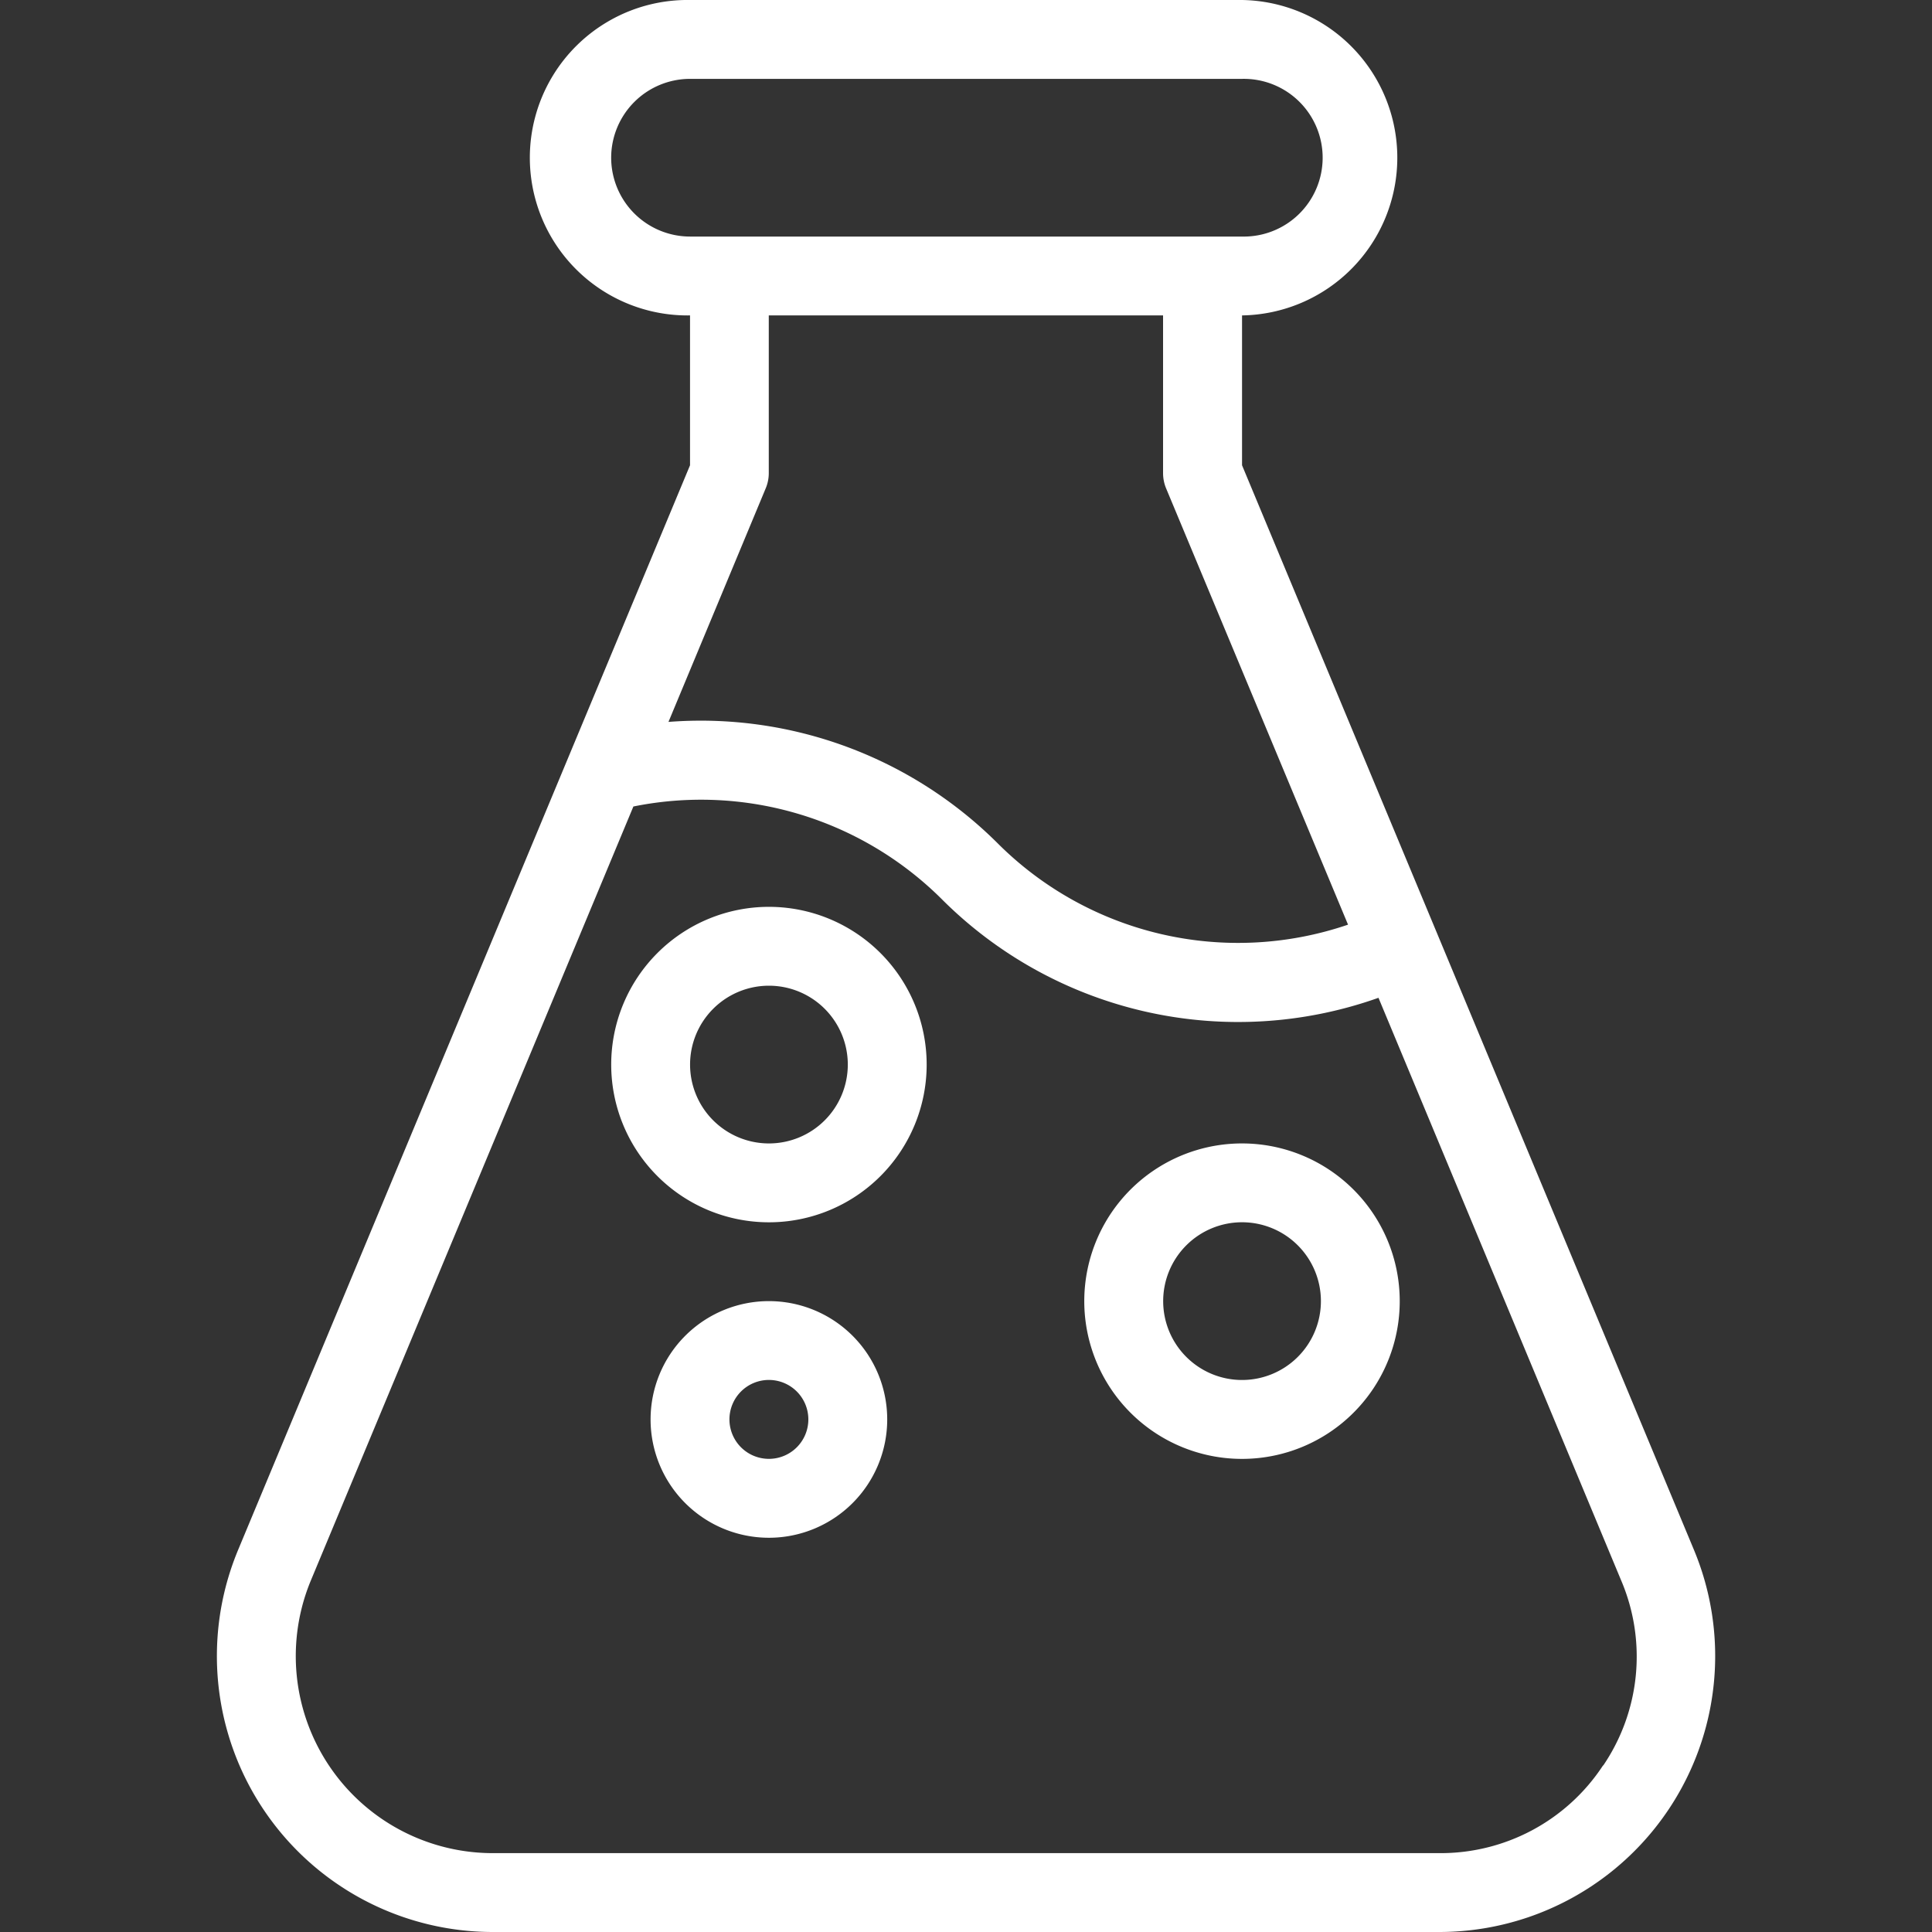 <svg id="Livello_1" data-name="Livello 1" xmlns="http://www.w3.org/2000/svg" viewBox="0 0 500 500"><rect x="0" y="0" width="500" height="500" fill="#333333" stroke="none"/><defs><style>.cls-1{fill:#fff;}</style></defs><title>sperimentazione</title><g id="Out_line" data-name="Out line"><path class="cls-1" d="M321.44,120.41V81.63a40.82,40.82,0,0,0,0-81.63H178.58a40.82,40.82,0,1,0,0,81.63v38.78L61.63,401.1A71.42,71.42,0,0,0,127.56,500h244.9a71.42,71.42,0,0,0,65.93-98.9ZM158.17,40.82a20.43,20.43,0,0,1,20.41-20.41H321.44a20.41,20.41,0,1,1,0,40.81H178.58A20.43,20.43,0,0,1,158.17,40.82Zm40,85.55a10.13,10.13,0,0,0,.79-3.92V81.63H301v40.82a10.31,10.31,0,0,0,.78,3.92L348.87,239.3a88,88,0,0,1-90.69-21.07A108.82,108.82,0,0,0,173,186.83Zm216.71,330.5a50.26,50.26,0,0,1-42.45,22.72H127.56A51,51,0,0,1,80.46,409l83.46-200.28a88.27,88.27,0,0,1,79.83,24,108.42,108.42,0,0,0,113,25.51L419.55,409a50.22,50.22,0,0,1-4.64,47.92Z"/><path class="cls-1" d="M199,234.69a40.82,40.82,0,1,0,40.82,40.82A40.83,40.83,0,0,0,199,234.69Zm0,61.23a20.41,20.41,0,1,1,20.41-20.41A20.41,20.41,0,0,1,199,295.92Z"/><path class="cls-1" d="M199,336.73a30.62,30.62,0,1,0,30.61,30.62A30.61,30.61,0,0,0,199,336.73Zm0,40.82a10.21,10.21,0,1,1,10.2-10.2A10.21,10.21,0,0,1,199,377.55Z"/><path class="cls-1" d="M321.44,295.92a40.82,40.82,0,1,0,40.81,40.81A40.82,40.82,0,0,0,321.44,295.92Zm0,61.22a20.41,20.41,0,1,1,20.41-20.41A20.41,20.41,0,0,1,321.44,357.14Z"/></g></svg>